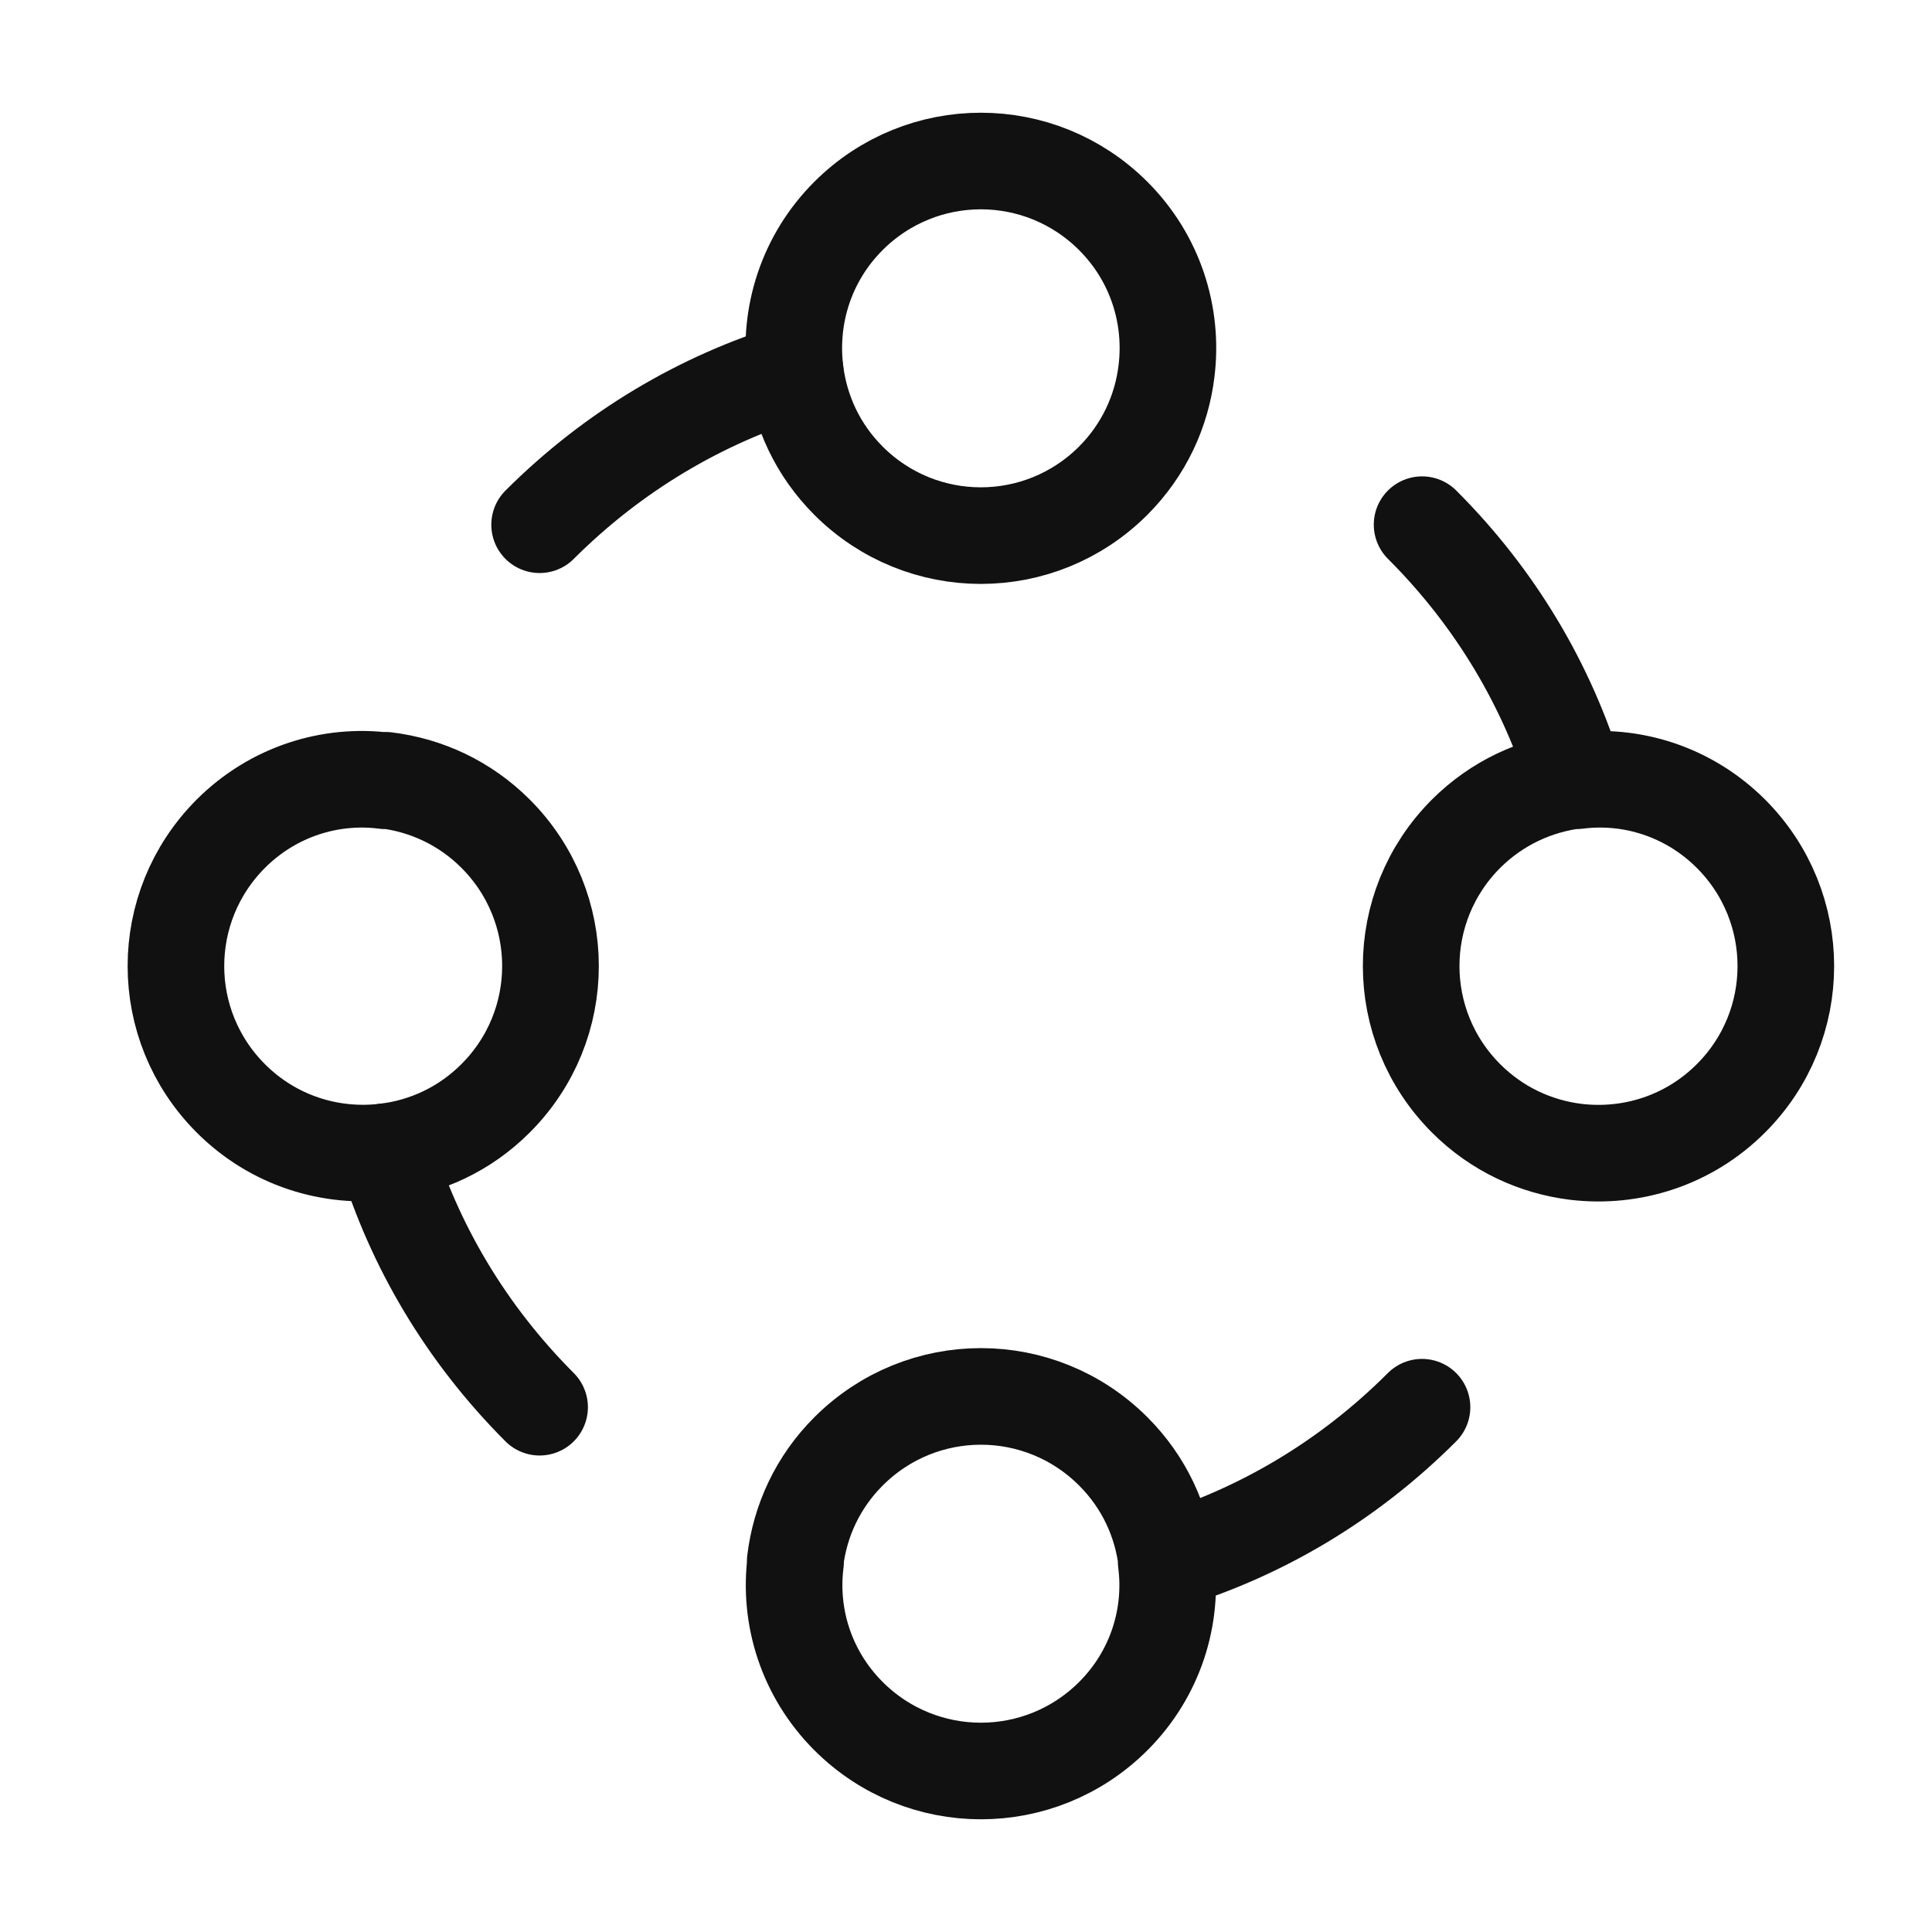 <svg xmlns="http://www.w3.org/2000/svg" width="30" height="30" viewBox="0 0 30 30" fill="none"><path d="M24.473 17.886C25.328 17.987 26.219 17.714 26.877 17.056C28.015 15.92 28.015 14.083 26.877 12.945C26.219 12.289 25.328 12.014 24.48 12.124L24.473 12.117M24.473 17.886C23.849 17.81 23.246 17.536 22.766 17.056M24.473 17.886C23.85 17.81 23.246 17.536 22.766 17.056M24.473 12.117C23.849 12.191 23.246 12.467 22.766 12.945M24.473 12.117C23.85 12.193 23.246 12.467 22.766 12.945M22.766 17.056C21.628 15.918 21.628 14.083 22.766 12.945M17.286 7.464C16.148 8.601 14.313 8.602 13.175 7.464M17.286 7.464C17.765 6.984 18.04 6.382 18.114 5.757M17.286 7.464C17.765 6.984 18.04 6.38 18.114 5.757M13.175 7.464C12.695 6.984 12.421 6.382 12.347 5.757M13.175 7.464C12.695 6.984 12.422 6.382 12.347 5.757M18.114 5.757C18.218 4.902 17.944 4.011 17.286 3.353C16.148 2.216 14.313 2.216 13.175 3.353C12.517 4.011 12.244 4.902 12.347 5.757M12.348 24.242L12.354 24.249C12.245 25.099 12.518 25.99 13.176 26.648C14.314 27.784 16.149 27.784 17.287 26.648C17.945 25.99 18.218 25.099 18.108 24.249L18.115 24.242M12.348 24.242C12.423 23.619 12.696 23.015 13.176 22.537M12.348 24.242C12.423 23.618 12.696 23.017 13.176 22.537M18.115 24.242C18.041 23.619 17.767 23.017 17.287 22.537M18.115 24.242C18.04 23.618 17.767 23.017 17.287 22.537M13.176 22.537C14.314 21.399 16.149 21.399 17.287 22.537M5.989 17.884C6.612 17.809 7.214 17.535 7.694 17.055C8.832 15.919 8.832 14.082 7.694 12.944C7.214 12.465 6.612 12.192 5.989 12.116M7.695 17.056C7.216 17.536 6.613 17.81 5.99 17.884C5.133 17.987 4.243 17.714 3.585 17.056C2.447 15.918 2.448 14.083 3.585 12.945C4.243 12.289 5.133 12.014 5.983 12.124L5.99 12.117C6.613 12.191 7.216 12.466 7.695 12.945C8.833 14.083 8.833 15.92 7.695 17.056Z" stroke="#111111" stroke-width="1.5" stroke-linecap="round" stroke-linejoin="round"></path><path d="M22.081 21.851C20.93 23.002 19.573 23.796 18.115 24.242" stroke="#111111" stroke-width="1.5" stroke-linecap="round" stroke-linejoin="round"></path><path d="M8.379 21.851C7.236 20.706 6.433 19.344 5.989 17.883" stroke="#111111" stroke-width="1.5" stroke-linecap="round" stroke-linejoin="round"></path><path d="M8.379 8.148C9.523 7.005 10.887 6.203 12.346 5.757" stroke="#111111" stroke-width="1.5" stroke-linecap="round" stroke-linejoin="round"></path><path d="M22.082 8.147C23.234 9.298 24.029 10.656 24.474 12.115" stroke="#111111" stroke-width="1.5" stroke-linecap="round" stroke-linejoin="round"></path></svg>